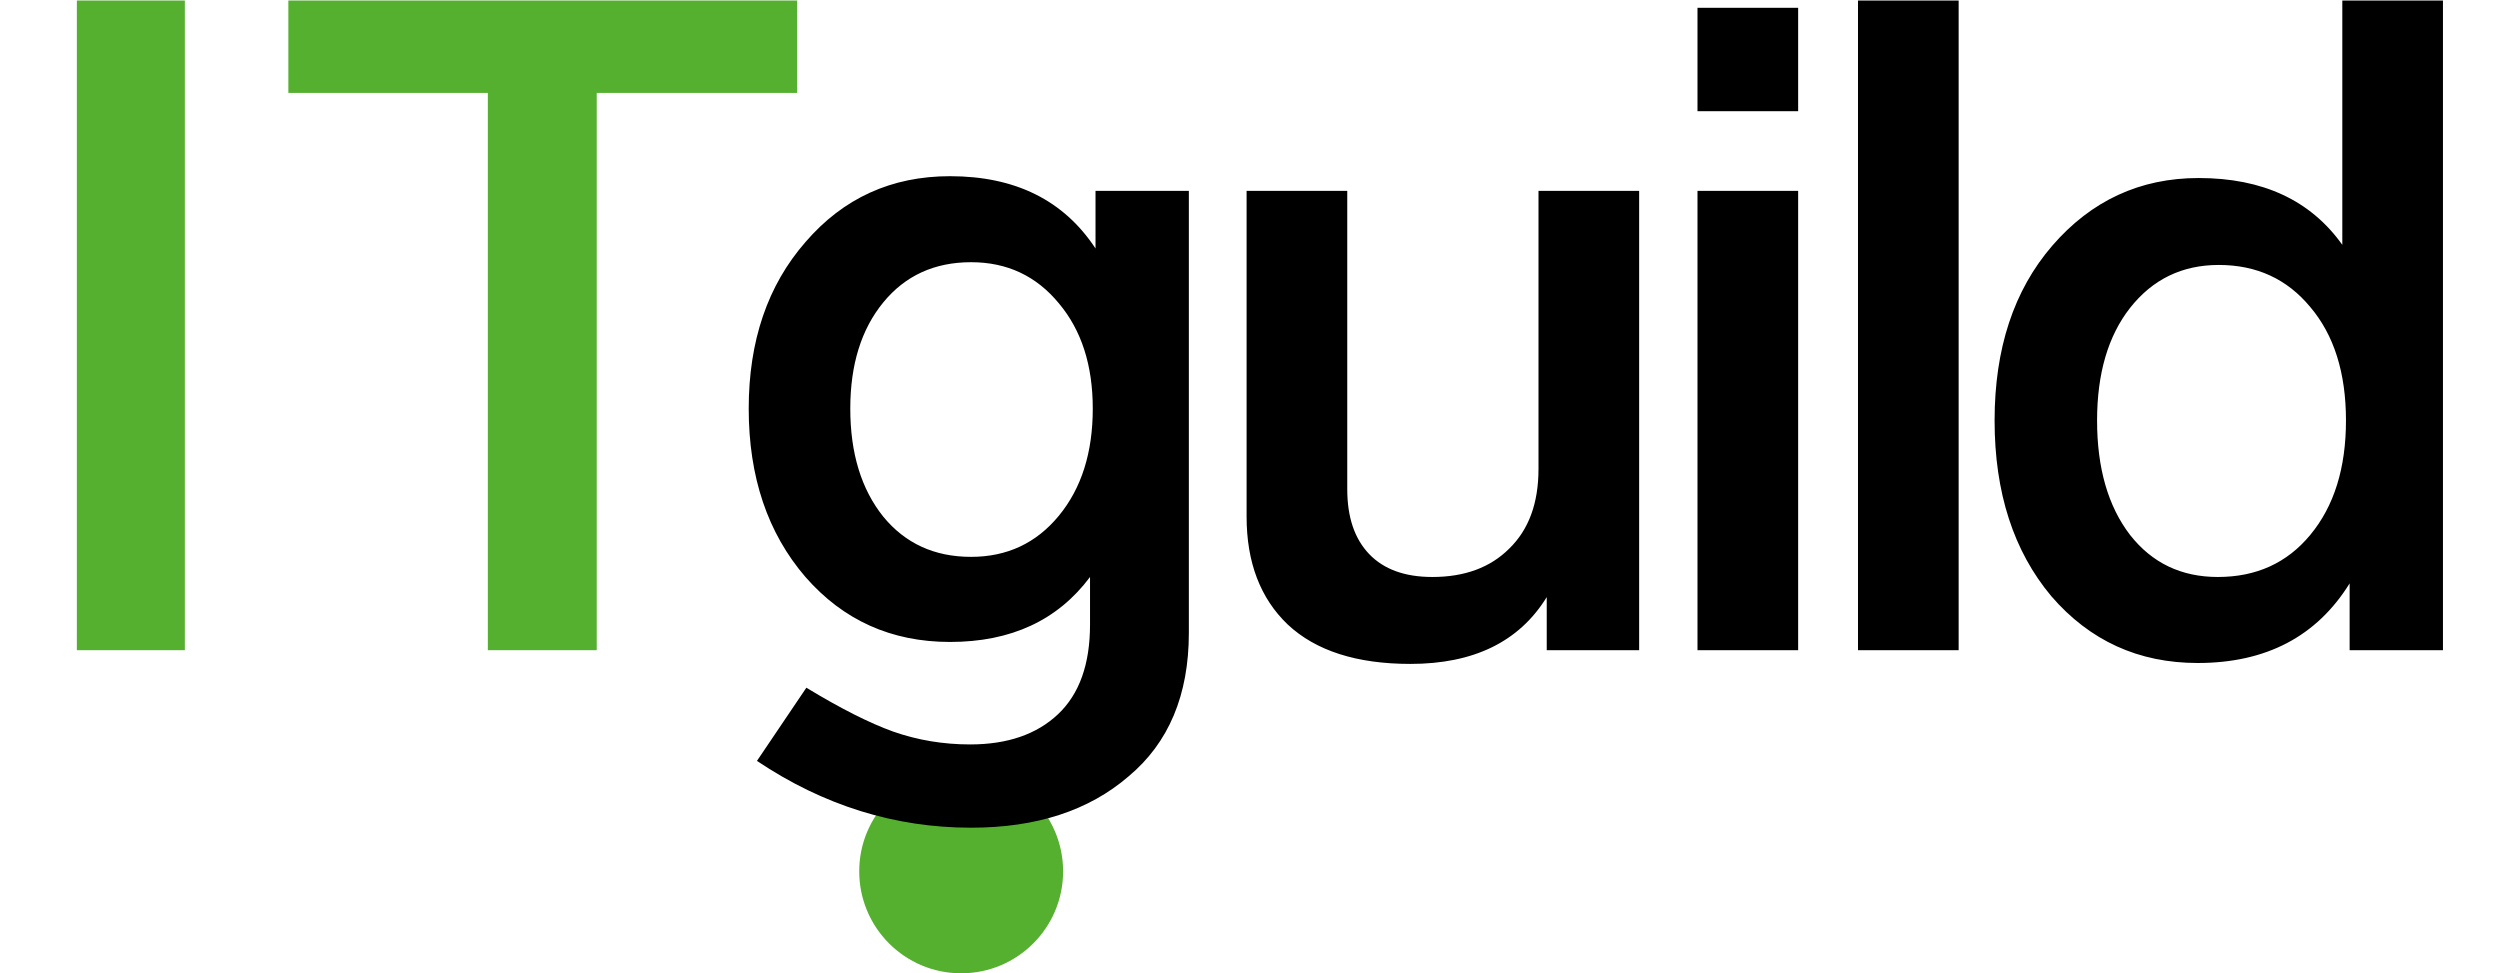 <svg width="1030" height="401" viewBox="0 0 1030 401" fill="none" xmlns="http://www.w3.org/2000/svg">
<circle cx="396" cy="359" r="42" fill="#55B030"/>
<path d="M76.154 0.208V267.878H31.668V0.208H76.154ZM328.417 0.208V38.285H245.854V267.878H200.991V38.285H118.805V0.208H328.417Z" fill="#55B030"/>
<path d="M451.354 78.624H489.808V260.715C489.808 286.351 481.514 306.081 464.926 319.904C448.59 333.979 426.975 341.016 400.082 341.016C368.666 341.016 339.26 331.842 311.864 313.495L332.222 283.335C346.297 291.88 358.235 297.912 368.037 301.431C378.091 304.95 388.647 306.709 399.705 306.709C415.037 306.709 427.101 302.562 435.897 294.268C444.694 285.974 449.092 273.659 449.092 257.322V237.718C435.772 255.563 416.545 264.485 391.411 264.485C367.283 264.485 347.428 255.563 331.845 237.718C316.263 219.622 308.471 196.499 308.471 168.35C308.471 140.452 316.263 117.581 331.845 99.736C347.428 81.64 367.283 72.592 391.411 72.592C418.304 72.592 438.285 82.52 451.354 102.375V78.624ZM450.223 168.35C450.223 150.505 445.574 136.054 436.274 124.995C426.975 113.685 414.911 108.03 400.082 108.03C385.002 108.03 372.938 113.559 363.89 124.618C354.842 135.677 350.318 150.254 350.318 168.35C350.318 186.697 354.842 201.526 363.89 212.836C372.938 223.895 385.002 229.424 400.082 229.424C414.911 229.424 426.975 223.769 436.274 212.459C445.574 201.149 450.223 186.446 450.223 168.35ZM633.861 78.624H675.331V267.878H637.254V246.012C625.944 264.359 607.219 273.533 581.081 273.533C558.963 273.533 542.124 268.129 530.563 257.322C519.253 246.515 513.598 231.686 513.598 212.836V78.624H555.068V201.526C555.068 213.087 558.084 222.01 564.116 228.293C570.148 234.576 578.819 237.718 590.129 237.718C603.449 237.718 614.005 233.822 621.797 226.031C629.839 218.24 633.861 207.307 633.861 193.232V78.624ZM740.837 78.624V267.878H699.367V78.624H740.837ZM740.837 3.224V45.825H699.367V3.224H740.837ZM806.963 0.208V267.878H765.493V0.208H806.963ZM965.032 0.208H1006.5V267.878H968.048V240.357C954.476 262.223 933.615 273.156 905.466 273.156C881.086 273.156 860.98 263.982 845.146 245.635C829.563 227.036 821.772 202.908 821.772 173.251C821.772 143.594 829.689 119.591 845.523 101.244C861.608 82.645 881.715 73.346 905.843 73.346C932.233 73.346 951.962 82.52 965.032 100.867V0.208ZM951.837 220.376C961.639 208.563 966.54 192.855 966.54 173.251C966.54 153.647 961.639 138.064 951.837 126.503C942.286 114.942 929.719 109.161 914.137 109.161C899.057 109.161 886.867 115.067 877.568 126.88C868.52 138.441 863.996 153.898 863.996 173.251C863.996 192.855 868.52 208.563 877.568 220.376C886.616 231.937 898.68 237.718 913.76 237.718C929.594 237.718 942.286 231.937 951.837 220.376Z" fill="black"/>
</svg>
